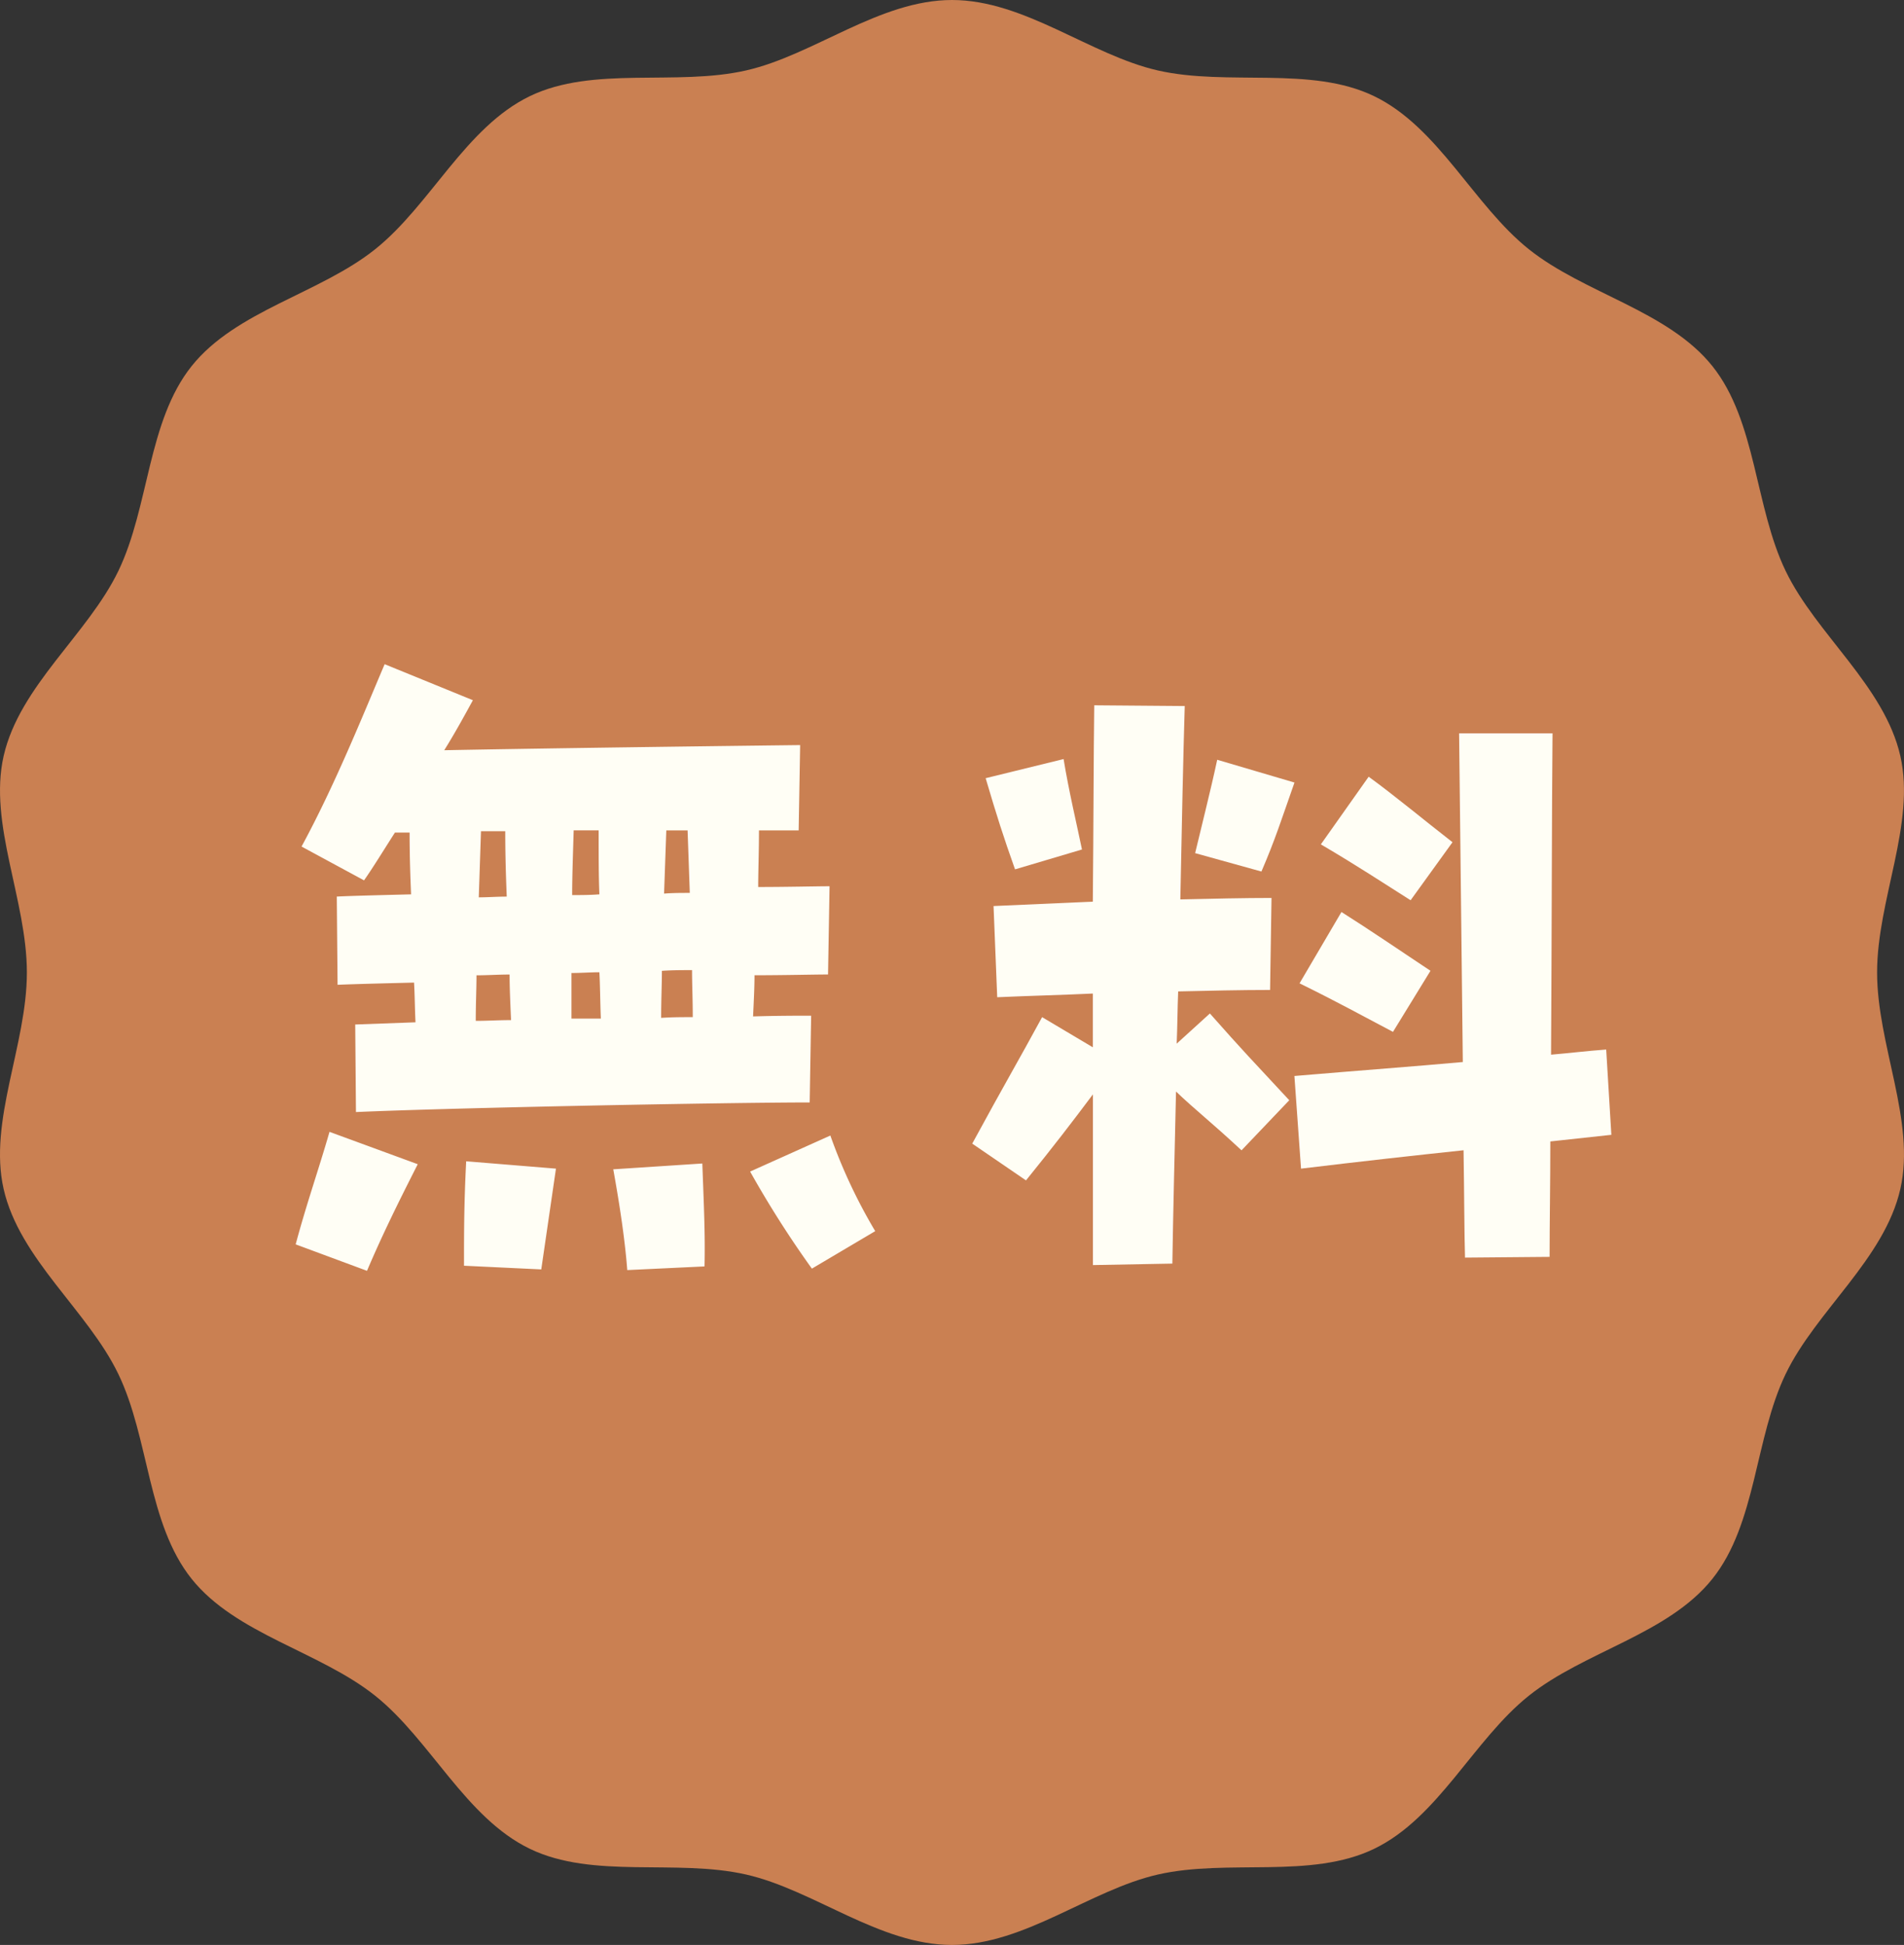 <svg xmlns="http://www.w3.org/2000/svg" width="113.351" height="115.797"><rect width="100%" height="100%" fill="#333333" stroke="none"/><defs><clipPath id="a"><path fill="none" d="M0 0h113.351v115.797H0z" data-name="長方形 6156"/></clipPath></defs><g clip-path="url(#a)" data-name="グループ 12232"><path fill="#ca8052" d="M1.6 57.9c0 4.322-2.3 8.842-1.385 12.885.949 4.176 5.01 7.248 6.827 11.015 1.847 3.828 1.738 8.912 4.365 12.2 2.639 3.3 7.624 4.322 10.93 6.961 3.288 2.626 5.381 7.267 9.211 9.114 3.766 1.817 8.691.581 12.867 1.528 4.043.919 7.938 4.194 12.261 4.194s8.216-3.275 12.259-4.194c4.176-.948 9.1.289 12.867-1.528 3.83-1.847 5.923-6.488 9.212-9.115 3.3-2.639 8.291-3.656 10.93-6.961 2.626-3.289 2.518-8.371 4.363-12.2 1.817-3.767 5.878-6.84 6.827-11.014.919-4.043-1.385-8.565-1.385-12.887s2.3-8.842 1.385-12.885c-.949-4.176-5.01-7.248-6.827-11.015-1.847-3.828-1.738-8.912-4.363-12.2-2.64-3.3-7.625-4.322-10.93-6.961-3.288-2.626-5.382-7.267-9.214-9.114-3.767-1.817-8.693-.581-12.868-1.528C64.892 3.275 61 0 56.676 0s-8.217 3.275-12.26 4.194c-4.176.948-9.1-.289-12.867 1.528-3.83 1.847-5.923 6.488-9.212 9.115-3.3 2.639-8.291 3.656-10.93 6.961C8.781 25.088 8.891 30.17 7.043 34 5.226 37.765 1.166 40.838.216 45.012-.7 49.055 1.6 53.577 1.6 57.9" data-name="パス 28629"/><path fill="#fffef5" d="m19.617 67.387 5.253 1.927c-1.225 2.408-2.146 4.289-3.021 6.347l-4.247-1.575c.658-2.452 1.358-4.422 2.015-6.7m2.057-14.971-3.722-2.014c1.971-3.635 3.591-7.662 4.947-10.857l5.254 2.145c-.481.877-1.05 1.927-1.706 2.977 6.828-.131 17.467-.262 21.188-.306l-.088 5.078h-2.363c0 1.314-.046 2.408-.046 3.371 1.708 0 3.458-.044 4.248-.044l-.09 5.253c-.875 0-2.626.046-4.378.046 0 .743-.043 1.531-.085 2.451 1.443-.044 2.67-.044 3.457-.044l-.087 5.166c-4.816 0-20.972.306-27.012.571l-.044-5.212 3.589-.131c-.043-.877-.043-1.664-.087-2.364-1.706.043-3.547.087-4.553.131l-.046-5.253c.877-.044 2.671-.088 4.423-.132-.044-1.05-.088-2.233-.088-3.677h-.875c-.7 1.094-1.314 2.1-1.839 2.846m6.084 16.724 5.343.437-.875 6-4.6-.219c0-1.927 0-3.722.13-6.216m.571-8.363c.7 0 1.356-.044 2.1-.044-.044-1.006-.087-1.926-.087-2.714-.7 0-1.314.046-1.97.046 0 .787-.044 1.662-.044 2.713m1.75-11.293h-1.439l-.131 3.938c.525 0 1.094-.043 1.664-.043-.043-1.1-.088-2.321-.088-3.9m3.941 8.448v2.714h1.75c-.043-1.05-.043-1.97-.087-2.758-.525 0-1.1.044-1.664.044m1.62-8.493h-1.487c-.046 1.575-.09 2.758-.09 3.853.525 0 1.05 0 1.621-.044-.044-1.05-.044-2.276-.044-3.808m6.172 19.833c.088 2.407.176 4.2.131 6.128l-4.6.218c-.132-1.75-.438-3.808-.833-6Zm-.569-8.713c0-1.05-.043-1.97-.043-2.8-.569 0-1.183 0-1.795.043 0 .833-.044 1.708-.044 2.8.656-.044 1.269-.044 1.881-.044m-1.707-7.355c.525-.041 1.05-.041 1.531-.041l-.131-3.723h-1.267Zm12.564 20.1-3.764 2.228a61.158 61.158 0 0 1-3.677-5.779l4.777-2.145a31.91 31.91 0 0 0 2.67 5.691" data-name="パス 28630"/><path fill="#fffef5" d="M72.028 60.339c2.012 2.277 2.493 2.758 4.726 5.166l-2.842 2.982c-1.837-1.708-2.758-2.408-3.9-3.5-.088 3.853-.176 7.443-.218 10.244l-4.729.088V65.155c-1.315 1.752-2.32 3.064-3.985 5.122l-3.2-2.189c1.927-3.547 2.758-4.947 4.16-7.53l3.02 1.795v-3.2c-1.84.087-3.722.131-5.693.219l-.218-5.429 5.91-.262c.044-4.554.044-8.713.085-11.69l5.387.044c-.088 2.933-.175 7.049-.262 11.513 1.926-.044 3.808-.087 5.428-.087l-.085 5.478c-1.749 0-3.588.044-5.472.087-.043 1.052-.043 2.1-.088 3.11Zm-11.6-8.58c-.7-1.97-1.093-3.2-1.749-5.428l4.64-1.139c.306 1.883.788 3.9 1.094 5.384Zm14.664.128-3.942-1.094c.352-1.489.921-3.72 1.314-5.559l4.6 1.356c-.787 2.233-1.137 3.371-1.968 5.3m17.2 16.068c0 2.495-.044 4.859-.044 6.872l-5.035.044c-.044-1.445-.044-3.722-.087-6.391-2.89.306-6.041.656-9.676 1.094l-.394-5.516c4.116-.35 7.136-.569 10.026-.831l-.221-19.57h5.562c-.044 4.6-.044 12.04-.088 19.132 1.05-.088 2.1-.219 3.283-.306l.307 5.078Zm-9.367-6.524c-1.753-.919-3.242-1.75-5.563-2.889l2.495-4.247c1.665 1.05 3.46 2.277 5.3 3.5Zm1.049-7.836c-1.664-1.05-3.11-2.014-5.343-3.327l2.846-4.028c1.621 1.183 3.239 2.539 4.991 3.9Z" data-name="パス 28631"/></g></svg>